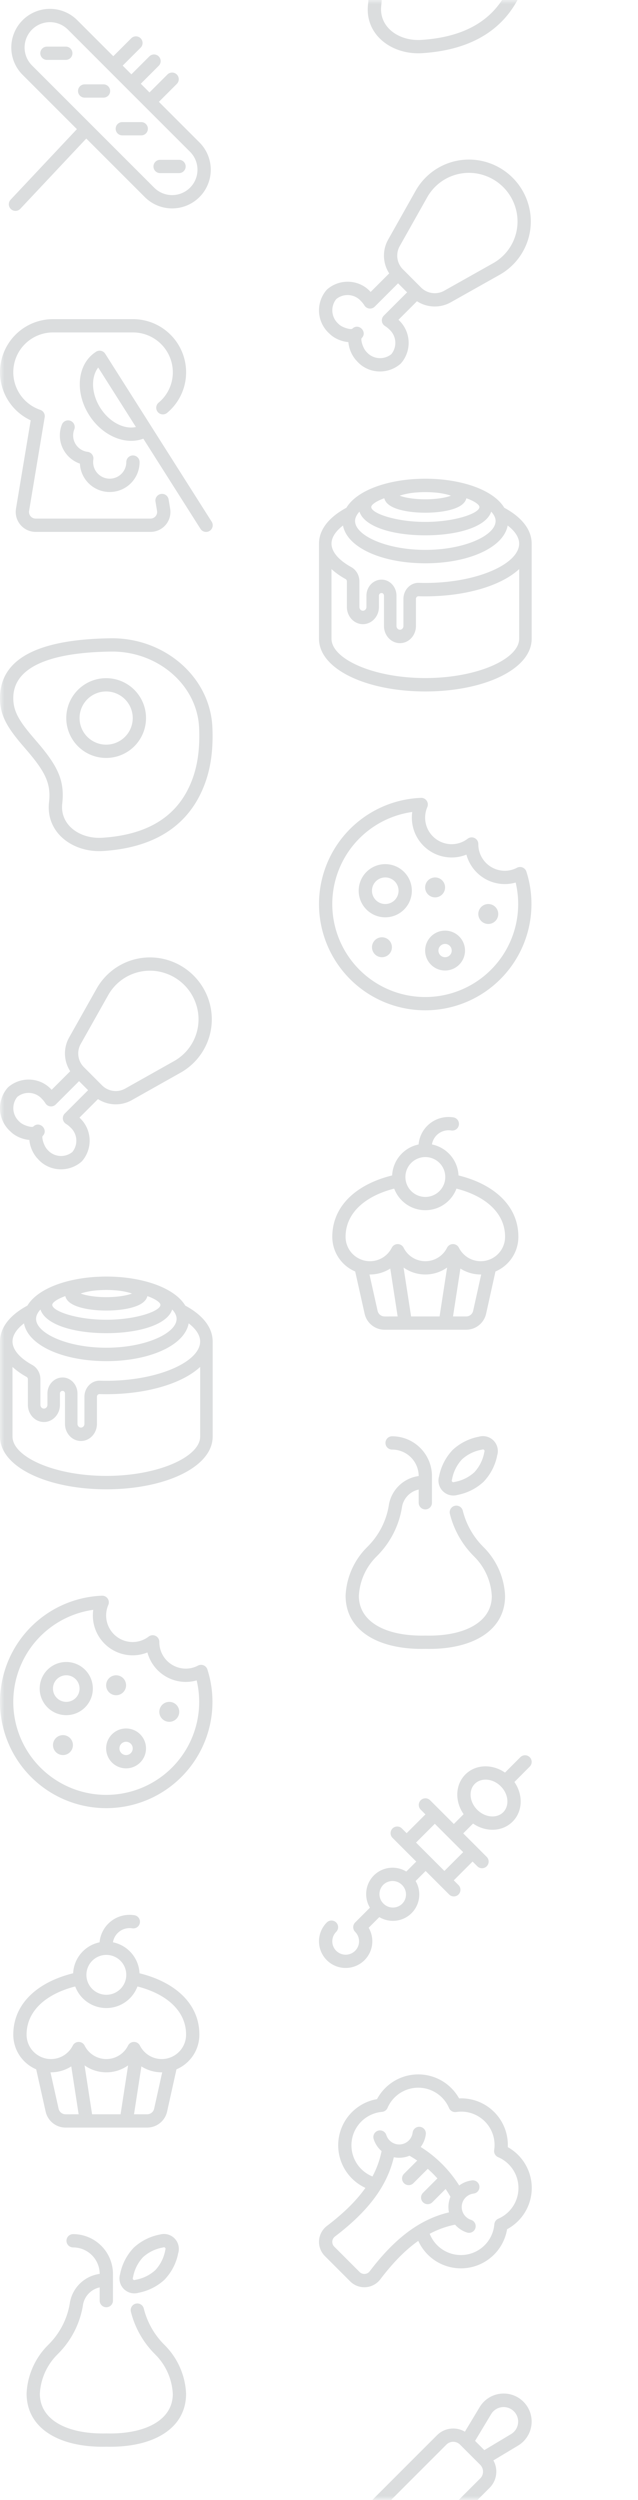 <svg xmlns="http://www.w3.org/2000/svg" xmlns:xlink="http://www.w3.org/1999/xlink" viewBox="0 0 72 282"  style="opacity:.15;"><defs><path id="a" d="M0 0h72v282H0z"/></defs><g fill="none" fill-rule="evenodd"><mask id="b" fill="#fff"><use xlink:href="#a"/></mask><g mask="url(#b)" fill="#0B1C24"><path d="M2.553 2.277a4.36 4.36 0 016.167 0l4.066 4.066 2.022-2.022a.75.75 0 011.134.976l-.073.084-2.023 2.022.982.982 2.023-2.022a.75.75 0 011.133.977l-.073.084-2.022 2.022.981.981 2.023-2.022a.75.75 0 011.133.977l-.072.084-2.023 2.022 4.577 4.577a4.36 4.36 0 01.16 5.999l-.16.168a4.36 4.36 0 01-6.167 0l-6.603-6.603-7.441 7.92a.75.75 0 01-1.164-.941l.07-.086 7.474-7.954-6.124-6.124a4.36 4.36 0 01-.16-5.999zm5.107 1.06a2.86 2.86 0 00-4.046 4.047L17.401 21.17a2.86 2.86 0 104.046-4.046L16.35 12.03a.765.765 0 01-.01-.01l-.01-.011-2.029-2.027a.766.766 0 01-.003-.004l-.004-.004zm12.536 14.691a.75.75 0 01.102 1.494l-.102.006h-2.128a.75.75 0 01-.102-1.493l.102-.007h2.128zm-4.257-4.256a.75.75 0 01.102 1.493l-.102.007h-2.128a.75.75 0 01-.102-1.494l.102-.006h2.128zm-4.256-4.257a.75.75 0 01.101 1.493l-.101.007H9.554a.75.75 0 01-.102-1.493l.102-.007h2.129zM7.426 5.258a.75.75 0 01.102 1.493l-.102.007H5.297a.75.75 0 01-.101-1.493l.101-.007h2.129zM15.003 36a6 6 0 016 6 5.944 5.944 0 01-2.16 4.587.75.75 0 01-.955-1.156A4.444 4.444 0 0019.503 42a4.5 4.5 0 00-4.288-4.495l-.212-.005H6.001a4.486 4.486 0 00-1.457 8.734.75.75 0 01.51.725l-.011.108-1.759 10.56a.75.75 0 00.631.865l.11.008h12.957a.75.75 0 00.75-.764l-.01-.11-.174-1.04a.75.75 0 011.456-.347l.024.1.174 1.04a2.25 2.25 0 01-2.04 2.614l-.18.007H4.024a2.25 2.25 0 01-2.242-2.442l.022-.178 1.66-9.966-.073-.034a5.987 5.987 0 01-3.344-6.138l.035-.24a5.986 5.986 0 015.685-4.998L6.003 36h9zm-3.194 3.818l.067.09 5.189 8.18.016.024.011.021 6.795 10.715a.75.75 0 01-1.201.893l-.066-.09-6.447-10.166c-2.059.777-4.645-.348-6.118-2.67-1.62-2.552-1.356-5.709.71-7.085a.75.75 0 011.045.088zm-3.855 7.653a.75.75 0 01.458.874l-.03.097a1.865 1.865 0 001.505 2.528.75.75 0 01.657.759l-.01.104a1.871 1.871 0 103.712.454l.007-.16a.75.75 0 011.5-.003 3.371 3.371 0 01-6.729.302l-.007-.129-.11-.038a3.365 3.365 0 01-1.568-1.243l-.11-.174a3.365 3.365 0 01-.246-2.944.75.75 0 01.971-.427zm3.368-1.459c1.036 1.633 2.706 2.445 4.016 2.158l-4.255-6.712c-.82 1.059-.799 2.92.239 4.554zM12.782 72c5.931.061 10.952 4.442 11.187 10.064.117 2.784-.226 5.355-1.486 7.782-1.859 3.58-5.377 5.8-10.833 6.152-3.38.218-6.516-2.029-6.116-5.521l.022-.223c.167-1.979-.54-3.3-2.588-5.68l-.632-.738C.679 81.86 0 80.56 0 78.747c0-4.765 4.924-6.641 12.485-6.746zm0 1.5h-.277c-.246.004-.49.01-.73.017l-.708.028c-.582.029-1.142.07-1.678.125l-.633.072c-4.553.574-7.256 2.17-7.256 5.005 0 1.432.6 2.509 2.207 4.387l.867 1.018c2.017 2.436 2.73 4.033 2.45 6.495l-.017.193c-.136 2.299 2.062 3.821 4.547 3.661 4.94-.319 7.985-2.24 9.598-5.346 1.114-2.146 1.425-4.483 1.319-7.028-.204-4.87-4.686-8.7-9.966-8.627zm-.803 3a4.5 4.5 0 110 9 4.5 4.5 0 010-9zm0 1.5a3 3 0 100 6 3 3 0 000-6zM10.912 111.507a6.905 6.905 0 018.241-3.137l.265.096a7.005 7.005 0 014.124 4.312l.08.255a6.903 6.903 0 01-3.227 7.96l-5.531 3.112a3.689 3.689 0 01-3.805-.123l-2.093 2.093.105.097a3.52 3.52 0 01.325 4.639l-.13.16-.08.079c-1.462 1.258-3.665 1.104-4.903-.31l-.147-.159a3.662 3.662 0 01-.81-1.872l-.012-.121-.117-.01c-.684-.08-1.396-.386-1.883-.815l-.268-.25a3.52 3.52 0 01-.195-4.8l.08-.08c1.463-1.258 3.666-1.103 4.91.317l-.015-.016 2.096-2.095a3.69 3.69 0 01-.22-3.619l.096-.182zm-1.989 10.452l-2.631 2.63a.75.75 0 01-1.17-.137 2.71 2.71 0 00-.38-.482l-.12-.125a2.018 2.018 0 00-2.713-.074l.045-.037-.068.086a2.024 2.024 0 00.093 2.488l.119.133.124.118c.42.42 1.407.651 1.531.527.708-.707 1.768.354 1.061 1.06-.125.126.105 1.112.562 1.568.73.832 1.994.92 2.833.199l-.045.034.067-.083a2.027 2.027 0 00-.205-2.614l-.123-.117a2.676 2.676 0 00-.456-.356.75.75 0 01-.136-1.168l2.631-2.631-1.019-1.019zm9.735-12.173a5.4 5.4 0 00-6.44 2.457l-3.112 5.528a2.188 2.188 0 00.373 2.619l1.22 1.223.834.835.002.002c.692.678 1.75.82 2.595.347l5.528-3.11a5.4 5.4 0 002.53-6.215l-.072-.228a5.492 5.492 0 00-3.222-3.373zM12 144c.127 0 .253.001.377.004l.095.002c.951.023 1.879.115 2.76.274l.101.019.223.043c2.553.512 4.525 1.557 5.354 2.937 1.945 1.048 3.09 2.446 3.09 4.045v10.729c0 3.46-5.412 5.947-12 5.947-6.476 0-11.816-2.404-11.995-5.772L0 162.053v-10.73l.006-.196c.093-1.569 1.297-2.934 3.278-3.95l-.195.103c.864-1.438 2.97-2.513 5.682-3 .703-.127 1.437-.212 2.189-.252l.203-.006c.27-.015.55-.022.837-.022zm10.59 10.194c-1.135 1.054-2.886 1.892-5.01 2.425l-.564.133c-1.53.336-3.23.519-5.016.519-.257 0-.513-.004-.768-.012-.16-.004-.292.133-.292.305v3.053c0 1.067-.807 1.933-1.803 1.933-.996 0-1.804-.866-1.804-1.933v-3.418c0-.143-.093-.267-.187-.29l-.07-.013c-.164-.019-.312.122-.312.303v1.27c0 1.36-1.27 2.297-2.454 1.812-.7-.287-1.163-1.007-1.163-1.811v-2.884a.307.307 0 00-.153-.27 8.037 8.037 0 01-1.584-1.12l.002 7.857c0 2.273 4.7 4.434 10.588 4.434 5.78 0 10.417-2.083 10.584-4.31l.004-.124zm-1.298-4.914l-.025.124a2.763 2.763 0 01-.186.54 3.167 3.167 0 01-.248.444 3.853 3.853 0 01-.498.608 4.668 4.668 0 01-.437.392 5.721 5.721 0 01-.343.256 6.902 6.902 0 01-.443.283 8.283 8.283 0 01-.925.47l-.016.008a10.777 10.777 0 01-.75.294 12.868 12.868 0 01-1.591.448 15.263 15.263 0 01-1.232.22 17.44 17.44 0 01-.273.035l.075-.01a17.777 17.777 0 01-1.698.138 19.65 19.65 0 01-.702.012h.02H12a19.847 19.847 0 01-2.11-.115 17.802 17.802 0 01-.29-.034l.075.01a17.487 17.487 0 01-1.505-.256 14.981 14.981 0 01-.642-.156 12.868 12.868 0 01-1.062-.332 10.78 10.78 0 01-.637-.254l-.016-.007a9.584 9.584 0 01-.42-.197 8.273 8.273 0 01-.653-.364 6.917 6.917 0 01-.698-.498 5.451 5.451 0 01-.437-.405 4.434 4.434 0 01-.13-.142 3.858 3.858 0 01-.431-.605 3.173 3.173 0 01-.263-.606 2.797 2.797 0 01-.048-.177l.027.107a2.79 2.79 0 01-.025-.096l-.002-.011-.026-.124-.192.156c-.675.568-1.047 1.17-1.097 1.753l-.006.135c0 .888.76 1.837 2.228 2.647.564.311.92.935.92 1.615v2.884c0 .176.1.334.254.397.26.107.539-.099.539-.397v-1.27c0-1.083.875-1.921 1.908-1.804l.146.026c.78.181 1.338.921 1.338 1.777v3.418c0 .232.175.42.392.42.216 0 .391-.188.391-.42v-3.053c0-1.024.788-1.846 1.743-1.817a23.25 23.25 0 003.508-.154l.583-.078c4.218-.626 7.226-2.372 7.226-4.191 0-.672-.436-1.378-1.278-2.03l-.018-.014zm-1.858-1.564l-.019.054c-.426 1.195-2.184 2.037-4.547 2.406l-.489.069c-.663.083-1.367.13-2.097.14l-.282.002c-3.757 0-6.873-.989-7.427-2.653l-.006-.018c-.115.124-.211.25-.288.377l-.068.124c-.095.19-.14.373-.14.554 0 1.627 3.509 3.258 7.929 3.258l.3-.003c4.278-.071 7.629-1.665 7.629-3.255 0-.181-.045-.364-.14-.554a2.187 2.187 0 00-.355-.5zM8.72 145.828l-.68 1.225c-.3-.191-.526-.429-.634-.723l-.04-.125a7.325 7.325 0 00-.354.137l.1-.041a6.34 6.34 0 00-.182.077l.082-.036-.168.075.086-.04-.162.075.076-.035a5.11 5.11 0 00-.138.066l.062-.03c-.051.024-.1.049-.148.073l.086-.043a4.31 4.31 0 00-.16.083l.074-.04a3.93 3.93 0 00-.128.07l.054-.03a3.53 3.53 0 00-.121.07l.067-.04c-.046.027-.09.053-.13.08l.063-.04a2.882 2.882 0 00-.106.067l.043-.028c-.04.025-.077.05-.112.075l.069-.047a2.301 2.301 0 00-.095.066l.026-.019-.088.067.062-.048a1.758 1.758 0 00-.092.073l.03-.025a1.444 1.444 0 00-.078.068l.048-.043c-.128.108-.205.21-.227.3l-.007.05-.706-.01.705.012.007.059c.082.39.952.85 2.276 1.18l.433.1c.862.183 1.878.31 2.974.336l.414.005c.468 0 .924-.02 1.363-.054l.516-.048.498-.062a14.26 14.26 0 001.353-.255l.399-.103c.255-.072.49-.148.703-.228l.301-.12c.567-.247.914-.512.964-.751l.006-.059.584-.01-.584.008-.002-.01-.006-.043a.345.345 0 00-.06-.122l.023.036a.58.58 0 00-.048-.07l.025.034a.706.706 0 00-.048-.06l.023.027a.858.858 0 00-.054-.061l.031.034a1.025 1.025 0 00-.07-.072l.039.038a1.248 1.248 0 00-.089-.082l.05.044a1.413 1.413 0 00-.066-.058l.016.014a1.973 1.973 0 00-.228-.166l.056.037a2.795 2.795 0 00-.102-.065l.046.028a3.198 3.198 0 00-.13-.079l.084.05a3.654 3.654 0 00-.26-.144l-.145-.071a5.881 5.881 0 00-.357-.153l-.198-.074-.02.077c-.02.06-.043.116-.071.171l.053-.122a1.162 1.162 0 01-.222.373 1.483 1.483 0 01-.159.16c-.04.037-.084.072-.13.105l-.124.085c-.774.494-2.282.783-3.96.783-1.58 0-3.008-.256-3.816-.698l-.144-.085.679-1.225zm3.281-.315c-.223 0-.443.006-.658.017l-.317.02a8.301 8.301 0 00-1.64.277 3.96 3.96 0 00-.277.091c.629.239 1.706.405 2.892.405 1.185 0 2.26-.166 2.89-.404a3.331 3.331 0 00-.275-.092 8.301 8.301 0 00-1.64-.276l-.317-.021a12.769 12.769 0 00-.658-.017zM11.503 180a.75.75 0 01.719 1.046 2.997 2.997 0 002.754 4.182 2.966 2.966 0 001.797-.614.75.75 0 011.207.6l.005.198a2.996 2.996 0 002.99 2.816c.476-.002.945-.12 1.366-.341a.75.75 0 011.064.434 11.988 11.988 0 11-11.902-8.32zm-.979 1.594l-.118.017a10.489 10.489 0 1011.807 8.03l-.022-.089-.15.043c-.259.065-.524.106-.793.124l-.27.009a4.496 4.496 0 01-4.284-3.125l-.058-.199c-.449.18-.925.288-1.413.317l-.244.007a4.497 4.497 0 01-4.463-5.08l.008-.054zm3.704 13.384a2.25 2.25 0 110 4.5 2.25 2.25 0 010-4.5zm0 1.5a.75.75 0 100 1.5.75.75 0 000-1.5zm-7.123-.75l.123.007a1.125 1.125 0 11-.246 0l.123-.007zm11.952-3.749a1.125 1.125 0 11-.254.04l.12-.026.134-.014zm-11.579-4.501a3 3 0 110 6 3 3 0 010-6zm0 1.5a1.5 1.5 0 100 3 1.5 1.5 0 000-3zm6.582.534a1.125 1.125 0 11-1.26-.492l.123-.027c.449-.073.898.132 1.137.519zM7.404 240a2.309 2.309 0 01-2.212-1.643l-.043-.164-1.065-4.765a4.245 4.245 0 01-2.584-3.916c0-3.476 2.72-5.924 6.754-6.919a3.748 3.748 0 012.984-3.492 3.39 3.39 0 01.982-2.106 3.404 3.404 0 012.886-.96.75.75 0 11-.212 1.482 1.903 1.903 0 00-2.147 1.581 3.748 3.748 0 013.003 3.671l-.004-.175c4.034.996 6.754 3.444 6.754 6.915a4.246 4.246 0 01-2.585 3.92l-1.056 4.764a2.31 2.31 0 01-2.085 1.8l-.17.007h-9.2zm-1.707-6.232l.916 4.1c.074.333.348.58.679.626l.112.008 1.471-.001-.832-5.404a4.256 4.256 0 01-2.346.67zm6.521-.006l-.218.005a4.235 4.235 0 01-2.457-.785l.85 5.519h3.213l.851-5.519a4.235 4.235 0 01-2.239.78zm3.74-.665l-.834 5.404h1.48a.811.811 0 00.759-.525l.032-.108.908-4.1a4.256 4.256 0 01-2.346-.671zm-7.472-9.016l-.173.045C5.054 225.01 3 226.936 3 229.514a2.747 2.747 0 001.958 2.637l-.02-.004a2.752 2.752 0 003.272-1.395.75.75 0 011.342.001 2.734 2.734 0 004.896 0 .75.75 0 011.343-.001 2.754 2.754 0 00.256.41 2.747 2.747 0 002.84 1.033l.152-.042a2.747 2.747 0 001.96-2.642c.001-2.62-2.126-4.567-5.485-5.43a3.753 3.753 0 01-7.028 0zm3.514-3.56a2.249 2.249 0 102.25 2.248 2.249 2.249 0 00-2.25-2.247zM8.25 252.018a4.5 4.5 0 014.494 4.288l.005.212v3a.75.75 0 01-1.493.102l-.007-.102v-1.492a2.443 2.443 0 00-1.847 1.79l-.032.157-.016.108a10.016 10.016 0 01-2.595 5.226l-.26.267a6.733 6.733 0 00-2 4.444c0 2.962 3.08 4.588 7.519 4.481 4.397.11 7.481-1.519 7.482-4.445a6.75 6.75 0 00-1.794-4.268l-.207-.214a10.277 10.277 0 01-2.722-4.778.75.75 0 111.454-.366 8.776 8.776 0 002.086 3.833l.237.245A8.268 8.268 0 0121 270.018c0 4.053-3.892 6.11-8.982 5.98-5.13.126-9.018-1.928-9.017-6.016a8.25 8.25 0 012.218-5.243l.227-.234a8.512 8.512 0 002.365-4.325l.062-.328.016-.114a3.951 3.951 0 013.361-3.235v.015a3 3 0 00-3-3 .75.75 0 010-1.5zm9.86.028a1.683 1.683 0 011.983 2.18l.017-.059-.047.23a5.953 5.953 0 01-1.078 2.271l-.205.254-.197.22a5.972 5.972 0 01-2.982 1.497l.027-.007-.074.023a1.683 1.683 0 01-1.322-.236l-.14-.104-.118-.107a1.683 1.683 0 01-.403-1.733l-.014.049-.007.022.051-.242a5.986 5.986 0 011.28-2.521l.197-.221a5.969 5.969 0 012.985-1.5l-.035.007zm.381 1.454l-.05.01-.106.028a4.446 4.446 0 00-2.196 1.083 4.472 4.472 0 00-1.12 2.232l-.028.106a.183.183 0 00.232.232l.107-.028a4.449 4.449 0 002.194-1.08 4.469 4.469 0 001.122-2.235l.027-.106a.183.183 0 00-.232-.232z"/></g><g mask="url(#b)"><path d="M48.782-18c5.931.061 10.952 4.442 11.187 10.064.117 2.784-.226 5.355-1.486 7.782-1.859 3.58-5.377 5.8-10.833 6.152-3.38.218-6.516-2.029-6.116-5.521l.022-.223c.167-1.979-.54-3.3-2.588-5.68l-.632-.738C36.679-8.14 36-9.44 36-11.253c0-4.765 4.924-6.641 12.485-6.746zm0 1.5h-.277c-.246.004-.49.01-.73.017l-.708.028c-.582.029-1.142.07-1.678.125l-.633.072c-4.553.574-7.256 2.17-7.256 5.005 0 1.432.6 2.509 2.207 4.387l.867 1.018c2.017 2.436 2.73 4.033 2.45 6.495l-.017.193c-.136 2.299 2.062 3.821 4.547 3.661 4.94-.319 7.985-2.24 9.598-5.346 1.114-2.146 1.425-4.483 1.319-7.028-.204-4.87-4.686-8.7-9.966-8.627zm-.803 3a4.5 4.5 0 110 9 4.5 4.5 0 010-9zm0 1.5a3 3 0 100 6 3 3 0 000-6zM46.912 21.507a6.905 6.905 0 018.241-3.137l.265.096a7.005 7.005 0 014.124 4.312l.08.255a6.903 6.903 0 01-3.227 7.96l-5.531 3.112a3.689 3.689 0 01-3.805-.123l-2.093 2.093.105.097a3.52 3.52 0 01.325 4.639l-.13.16-.08.079c-1.462 1.258-3.665 1.104-4.903-.31l-.147-.159a3.662 3.662 0 01-.81-1.872l-.012-.121-.117-.01c-.684-.08-1.396-.386-1.883-.815l-.268-.25a3.52 3.52 0 01-.195-4.8l.08-.08c1.463-1.258 3.666-1.103 4.91.317l-.015-.016 2.096-2.095a3.69 3.69 0 01-.22-3.619l.096-.182zm-1.989 10.452l-2.631 2.63a.75.75 0 01-1.17-.137 2.71 2.71 0 00-.38-.482l-.12-.125a2.018 2.018 0 00-2.713-.074l.045-.037-.068.086a2.024 2.024 0 00.093 2.488l.119.133.124.118c.42.42 1.407.651 1.531.527.708-.707 1.768.354 1.061 1.06-.125.126.105 1.112.562 1.568.73.832 1.994.92 2.833.199l-.045.034.067-.083a2.027 2.027 0 00-.205-2.614l-.123-.117a2.676 2.676 0 00-.456-.356.75.75 0 01-.136-1.168l2.631-2.631-1.019-1.019zm9.735-12.173a5.4 5.4 0 00-6.44 2.457l-3.112 5.528a2.188 2.188 0 00.373 2.619l1.22 1.223.834.835.002.002c.692.678 1.75.82 2.595.347l5.528-3.11a5.4 5.4 0 002.53-6.215l-.072-.228a5.492 5.492 0 00-3.222-3.373zM48 54c.127 0 .253.001.377.004l.095.002c.951.023 1.879.115 2.76.274l.101.019.223.043c2.553.512 4.525 1.557 5.354 2.937 1.945 1.048 3.09 2.446 3.09 4.045v10.729C60 75.513 54.588 78 48 78c-6.476 0-11.816-2.404-11.995-5.772L36 72.053v-10.73l.006-.196c.093-1.569 1.297-2.934 3.278-3.95l-.195.103c.864-1.438 2.97-2.513 5.682-3 .703-.127 1.437-.212 2.189-.252l.203-.006c.27-.015.55-.022.837-.022zm10.59 10.194c-1.135 1.054-2.886 1.892-5.01 2.425l-.564.133c-1.53.336-3.23.519-5.016.519-.257 0-.513-.004-.768-.012-.16-.004-.292.133-.292.305v3.053c0 1.067-.807 1.933-1.803 1.933-.996 0-1.804-.866-1.804-1.933v-3.418c0-.143-.093-.267-.187-.29l-.07-.013c-.164-.019-.312.122-.312.303v1.27c0 1.36-1.27 2.297-2.454 1.812-.7-.287-1.163-1.007-1.163-1.811v-2.884a.307.307 0 00-.153-.27 8.037 8.037 0 01-1.584-1.12l.002 7.857c0 2.273 4.7 4.434 10.588 4.434 5.78 0 10.417-2.083 10.584-4.31l.004-.124zm-1.298-4.914l-.025.124a2.763 2.763 0 01-.186.54 3.167 3.167 0 01-.248.444 3.853 3.853 0 01-.498.608 4.668 4.668 0 01-.437.392 5.721 5.721 0 01-.343.256 6.902 6.902 0 01-.443.283 8.283 8.283 0 01-.925.47l-.016.008a10.777 10.777 0 01-.75.294 12.868 12.868 0 01-1.591.448 15.263 15.263 0 01-1.232.22 17.44 17.44 0 01-.273.035l.075-.01a17.777 17.777 0 01-1.698.138 19.65 19.65 0 01-.702.012h.02H48a19.847 19.847 0 01-2.11-.115 17.802 17.802 0 01-.29-.034l.075.01a17.487 17.487 0 01-1.505-.256 14.981 14.981 0 01-.642-.156 12.868 12.868 0 01-1.062-.332 10.78 10.78 0 01-.637-.254l-.016-.007a9.584 9.584 0 01-.42-.197 8.273 8.273 0 01-.653-.364 6.917 6.917 0 01-.698-.498 5.451 5.451 0 01-.437-.405 4.434 4.434 0 01-.13-.142 3.858 3.858 0 01-.431-.605 3.173 3.173 0 01-.263-.606 2.797 2.797 0 01-.048-.177l.027.107a2.79 2.79 0 01-.025-.096l-.002-.011-.026-.124-.192.156c-.675.568-1.047 1.17-1.097 1.753l-.006.135c0 .888.76 1.837 2.228 2.647.564.311.92.935.92 1.615v2.884c0 .176.1.334.254.397.26.107.539-.099.539-.397V67.2c0-1.083.875-1.921 1.908-1.804l.146.026c.78.181 1.338.921 1.338 1.777v3.418c0 .232.175.42.392.42.216 0 .391-.188.391-.42v-3.053c0-1.024.788-1.846 1.743-1.817a23.25 23.25 0 003.508-.154l.583-.078c4.218-.626 7.226-2.372 7.226-4.191 0-.672-.436-1.378-1.278-2.03l-.018-.014zm-1.858-1.564l-.019.054c-.426 1.195-2.184 2.037-4.547 2.406l-.489.069c-.663.083-1.367.13-2.097.14l-.282.002c-3.757 0-6.873-.989-7.427-2.653l-.006-.018c-.115.124-.211.25-.288.377l-.068.124c-.095.19-.14.373-.14.554 0 1.627 3.509 3.258 7.929 3.258l.3-.003c4.278-.071 7.629-1.665 7.629-3.255 0-.181-.045-.364-.14-.554a2.187 2.187 0 00-.355-.5zM44.72 55.828l-.68 1.225c-.3-.191-.526-.429-.634-.723l-.04-.125a7.325 7.325 0 00-.354.137l.1-.041a6.34 6.34 0 00-.182.077l.082-.036-.168.075.086-.04-.162.075.076-.035a5.11 5.11 0 00-.138.066l.062-.03c-.051.024-.1.049-.148.073l.086-.043a4.31 4.31 0 00-.16.083l.074-.04a3.93 3.93 0 00-.128.07l.054-.03a3.53 3.53 0 00-.121.07l.067-.04c-.046.027-.09.053-.13.08l.063-.04a2.882 2.882 0 00-.106.067l.043-.028c-.04.025-.077.05-.112.075l.069-.047a2.301 2.301 0 00-.095.066l.026-.019-.088.067.062-.048a1.758 1.758 0 00-.092.073l.03-.025a1.444 1.444 0 00-.078.068l.048-.043c-.128.108-.205.21-.227.3l-.007.05-.706-.01.705.012.007.059c.082.39.952.85 2.276 1.18l.433.1c.862.183 1.878.31 2.974.336l.414.005c.468 0 .924-.02 1.363-.054l.516-.048.498-.062a14.26 14.26 0 001.353-.255l.399-.103c.255-.072.49-.148.703-.228l.301-.12c.567-.247.914-.512.964-.751l.006-.059.584-.01-.584.008-.002-.01-.006-.043a.345.345 0 00-.06-.122l.023.036a.58.58 0 00-.048-.07l.025.034a.706.706 0 00-.048-.06l.023.027a.858.858 0 00-.054-.061l.031.034a1.025 1.025 0 00-.07-.072l.039.038a1.248 1.248 0 00-.089-.082l.05.044a1.413 1.413 0 00-.066-.058l.016.014a1.973 1.973 0 00-.228-.166l.056.037a2.795 2.795 0 00-.102-.065l.046.028a3.198 3.198 0 00-.13-.079l.084.05a3.654 3.654 0 00-.26-.144l-.145-.071a5.881 5.881 0 00-.357-.153l-.198-.074-.02.077c-.02.06-.043.116-.071.171l.053-.122a1.162 1.162 0 01-.222.373 1.483 1.483 0 01-.159.16c-.04.037-.084.072-.13.105l-.124.085c-.774.494-2.282.783-3.96.783-1.58 0-3.008-.256-3.816-.698l-.144-.085.679-1.225zM48 55.513c-.223 0-.443.006-.658.017l-.317.02a8.301 8.301 0 00-1.64.277 3.96 3.96 0 00-.277.091c.629.239 1.706.405 2.892.405 1.185 0 2.26-.166 2.89-.404a3.331 3.331 0 00-.275-.092 8.301 8.301 0 00-1.64-.276l-.317-.021a12.769 12.769 0 00-.658-.017zM47.503 90a.75.75 0 01.719 1.046 2.997 2.997 0 002.754 4.182 2.966 2.966 0 001.797-.614.75.75 0 011.207.6l.005.198a2.996 2.996 0 002.99 2.816c.476-.002.945-.12 1.366-.341a.75.75 0 011.064.434 11.988 11.988 0 11-11.902-8.32zm-.979 1.594l-.118.017a10.489 10.489 0 1011.807 8.03l-.022-.089-.15.043c-.259.065-.524.106-.793.124l-.27.009a4.496 4.496 0 01-4.284-3.125l-.058-.199c-.449.18-.925.288-1.413.317l-.244.007a4.497 4.497 0 01-4.463-5.08l.008-.054zm3.704 13.384a2.25 2.25 0 110 4.5 2.25 2.25 0 010-4.5zm0 1.5a.75.75 0 100 1.5.75.75 0 000-1.5zm-7.123-.75l.123.007a1.125 1.125 0 11-.246 0l.123-.007zm11.952-3.749a1.125 1.125 0 11-.254.04l.12-.026.134-.014zm-11.579-4.501a3 3 0 110 6 3 3 0 010-6zm0 1.5a1.5 1.5 0 100 3 1.5 1.5 0 000-3zm6.582.534a1.125 1.125 0 11-1.26-.492l.123-.027c.449-.073.898.132 1.137.519zM43.404 150a2.309 2.309 0 01-2.212-1.643l-.043-.164-1.065-4.765a4.245 4.245 0 01-2.584-3.916c0-3.476 2.72-5.924 6.754-6.919a3.748 3.748 0 012.984-3.492 3.39 3.39 0 01.982-2.106 3.404 3.404 0 012.886-.96.75.75 0 11-.212 1.482 1.903 1.903 0 00-2.147 1.581 3.748 3.748 0 013.003 3.671l-.004-.175c4.034.996 6.754 3.444 6.754 6.915a4.246 4.246 0 01-2.585 3.92l-1.056 4.764a2.31 2.31 0 01-2.085 1.8l-.17.007h-9.2zm-1.707-6.232l.916 4.1c.074.333.348.58.679.626l.112.008 1.471-.001-.832-5.404a4.256 4.256 0 01-2.346.67zm6.521-.006l-.218.005a4.235 4.235 0 01-2.457-.785l.85 5.519h3.213l.851-5.519a4.235 4.235 0 01-2.239.78zm3.74-.665l-.834 5.404h1.48a.811.811 0 00.759-.525l.032-.108.908-4.1a4.256 4.256 0 01-2.346-.671zm-7.472-9.016l-.173.045c-3.259.884-5.313 2.81-5.313 5.388a2.747 2.747 0 001.958 2.637l-.02-.004a2.752 2.752 0 003.272-1.395.75.75 0 011.342.001 2.734 2.734 0 004.896 0 .75.75 0 011.343-.001 2.754 2.754 0 00.256.41 2.747 2.747 0 002.84 1.033l.152-.042a2.747 2.747 0 001.96-2.642c.001-2.62-2.126-4.567-5.485-5.43a3.753 3.753 0 01-7.028 0zm3.514-3.56a2.249 2.249 0 102.25 2.248 2.249 2.249 0 00-2.25-2.247zM44.25 162.018a4.5 4.5 0 014.494 4.288l.005.212v3a.75.75 0 01-1.493.102l-.007-.102v-1.492a2.443 2.443 0 00-1.847 1.79l-.032.157-.016.108a10.016 10.016 0 01-2.595 5.226l-.26.267a6.733 6.733 0 00-2 4.444c0 2.962 3.08 4.588 7.519 4.481 4.397.11 7.481-1.519 7.482-4.445a6.75 6.75 0 00-1.794-4.268l-.207-.214a10.277 10.277 0 01-2.722-4.778.75.75 0 111.454-.366 8.776 8.776 0 002.086 3.833l.237.245A8.268 8.268 0 0157 180.018c0 4.053-3.892 6.11-8.982 5.98-5.13.126-9.018-1.928-9.017-6.016a8.25 8.25 0 012.218-5.243l.227-.234a8.512 8.512 0 002.365-4.325l.062-.328.016-.114a3.951 3.951 0 013.361-3.235v.015a3 3 0 00-3-3 .75.75 0 010-1.5zm9.86.028a1.683 1.683 0 011.983 2.18l.017-.059-.047.23a5.953 5.953 0 01-1.078 2.271l-.205.254-.197.22a5.972 5.972 0 01-2.982 1.497l.027-.007-.074.023a1.683 1.683 0 01-1.322-.236l-.14-.104-.118-.107a1.683 1.683 0 01-.403-1.733l-.014.049-.007.022.051-.242a5.986 5.986 0 011.28-2.521l.197-.221a5.969 5.969 0 012.985-1.5l-.035.007zm.381 1.454l-.05.01-.106.028a4.446 4.446 0 00-2.196 1.083 4.472 4.472 0 00-1.12 2.232l-.028.106a.183.183 0 00.232.232l.107-.028a4.449 4.449 0 002.194-1.08 4.469 4.469 0 001.122-2.235l.027-.106a.183.183 0 00-.232-.232zM59.781 198.219a.75.75 0 01.075.976l-.073.084-1.73 1.738c.988 1.426.962 3.302-.207 4.472-1.166 1.166-3.035 1.195-4.459.215l-1.11 1.109 2.651 2.652a.75.75 0 01-.976 1.133l-.084-.073-.536-.535-2.121 2.121.535.536a.75.75 0 01-.976 1.133l-.084-.073-2.652-2.651-1.13 1.13a2.992 2.992 0 01-.322 3.481l-.134.144a2.99 2.99 0 01-3.641.446l-1.203 1.203a3.011 3.011 0 01-4.722 3.657 3.01 3.01 0 01-.003-4.255.75.75 0 011.134.975l-.072.085a1.51 1.51 0 102.241.114l-.099-.11a.765.765 0 01-.003-.004l-.042-.048-.031-.037a.75.75 0 01-.003-.002l.076.087a.753.753 0 01-.133-.88.746.746 0 01.06-.097l.073-.083 1.666-1.666a2.99 2.99 0 01.445-3.642 2.99 2.99 0 013.66-.436l1.122-1.123-2.678-2.679a.75.75 0 01.976-1.133l.084.073.535.534 2.121-2.121-.534-.535a.75.75 0 01.976-1.133l.084.073 2.679 2.678 1.106-1.106c-.957-1.37-.973-3.162.066-4.34l.133-.142c1.169-1.168 3.044-1.195 4.469-.208l1.73-1.735a.75.75 0 011.061-.002zM45.37 212.633a1.497 1.497 0 00-2.117-.019 1.497 1.497 0 00.018 2.117 1.497 1.497 0 002.117.019 1.497 1.497 0 00-.018-2.117zm3.701-6.903l-2.12 2.12 3.2 3.2 2.12-2.12-3.2-3.2zm7.44-4.23c-.9-.899-2.213-.99-2.928-.275-.715.715-.624 2.028.276 2.927a.065.065 0 01.01.01c.905.89 2.207.977 2.917.266.715-.715.624-2.028-.276-2.927zM47.216 234a5.278 5.278 0 014.526 2.589l.067.118.228-.006a5.261 5.261 0 013.543 1.36l.191.182a5.261 5.261 0 011.54 3.734l-.006.228.134.076a5.28 5.28 0 012.428 3.307l.05.234a5.279 5.279 0 01-2.583 5.584l-.106.056-.003.018a5.285 5.285 0 01-4.593 4.363l-.227.022a5.285 5.285 0 01-5.202-3.086c-1.461 1.031-2.868 2.471-4.29 4.344a2.261 2.261 0 01-3.253.356l-.143-.131-2.853-2.854a2.261 2.261 0 01.225-3.397c1.874-1.424 3.315-2.832 4.349-4.296a5.289 5.289 0 011.053-9.961l.256-.051.015-.026a5.277 5.277 0 014.42-2.759l.234-.004zm-1.005 9.175a3.045 3.045 0 01-1.767.168c-.777 3.326-2.964 6.15-6.646 8.947a.761.761 0 00-.146 1.06l.072.083 2.854 2.854a.761.761 0 001.141-.073c2.8-3.684 5.624-5.87 8.948-6.65a3.015 3.015 0 01.168-1.76l.182.331c-.22-.417-.464-.82-.73-1.208l-1.487 1.489a.75.75 0 01-1.134-.977l.073-.084 1.62-1.62c-.339-.383-.7-.745-1.084-1.084l-1.62 1.62a.75.75 0 01-1.134-.976l.073-.084 1.49-1.49a12.364 12.364 0 00-.873-.546zm1.001-7.675a3.777 3.777 0 00-3.477 2.277.75.75 0 01-.622.45 3.788 3.788 0 00-1.08 7.286 10.3 10.3 0 001.028-2.86 3.003 3.003 0 01-.893-1.363.75.75 0 011.393-.546l.038.095a1.525 1.525 0 002.943-.132l.024-.14a.75.75 0 01.735-.658l.102.006a.75.75 0 01.652.837 3.017 3.017 0 01-.578 1.436 13.19 13.19 0 011.252.885c.82.655 1.564 1.4 2.216 2.222l-.04-.046c.034.034.064.07.09.11.296.375.572.768.828 1.175.409-.306.9-.511 1.436-.578a.75.75 0 01.285 1.47l-.1.019a1.525 1.525 0 00-.406 2.918l.133.05a.75.75 0 01-.452 1.43 3.017 3.017 0 01-1.363-.891c-.995.196-1.943.537-2.862 1.027a3.784 3.784 0 007.293-1.074.75.75 0 01.45-.627 3.779 3.779 0 00-.022-6.94.75.75 0 01-.447-.804 3.761 3.761 0 00-4.288-4.29.75.75 0 01-.804-.447 3.777 3.777 0 00-3.464-2.297zM57.837 270.162a3.163 3.163 0 01.79 5.607l-.161.103-2.785 1.672a2.59 2.59 0 01-.43 3.095l-8.613 8.613a2.59 2.59 0 01-3.096.428l-1.675 2.785a3.155 3.155 0 01-5.705-.63 3.165 3.165 0 011.21-3.608l.162-.104 2.77-1.66a2.59 2.59 0 01.399-3.146l8.613-8.614a2.59 2.59 0 013.147-.398l1.666-2.77a3.16 3.16 0 013.708-1.373zM41.34 287.614l-3.026 1.814a1.642 1.642 0 00.328 2.966 1.637 1.637 0 001.839-.586l.084-.128 1.819-3.022-1.044-1.044zm10.576-11.85a1.088 1.088 0 00-1.54 0l-8.612 8.613a1.088 1.088 0 000 1.539l2.275 2.275a1.088 1.088 0 001.539 0l8.613-8.613a1.088 1.088 0 000-1.539zm3.6-3.574l-.084.127-1.818 3.024 1.043 1.043 3.027-1.815a1.64 1.64 0 10-2.168-2.379z" fill="#0B1C24"/></g></g></svg>